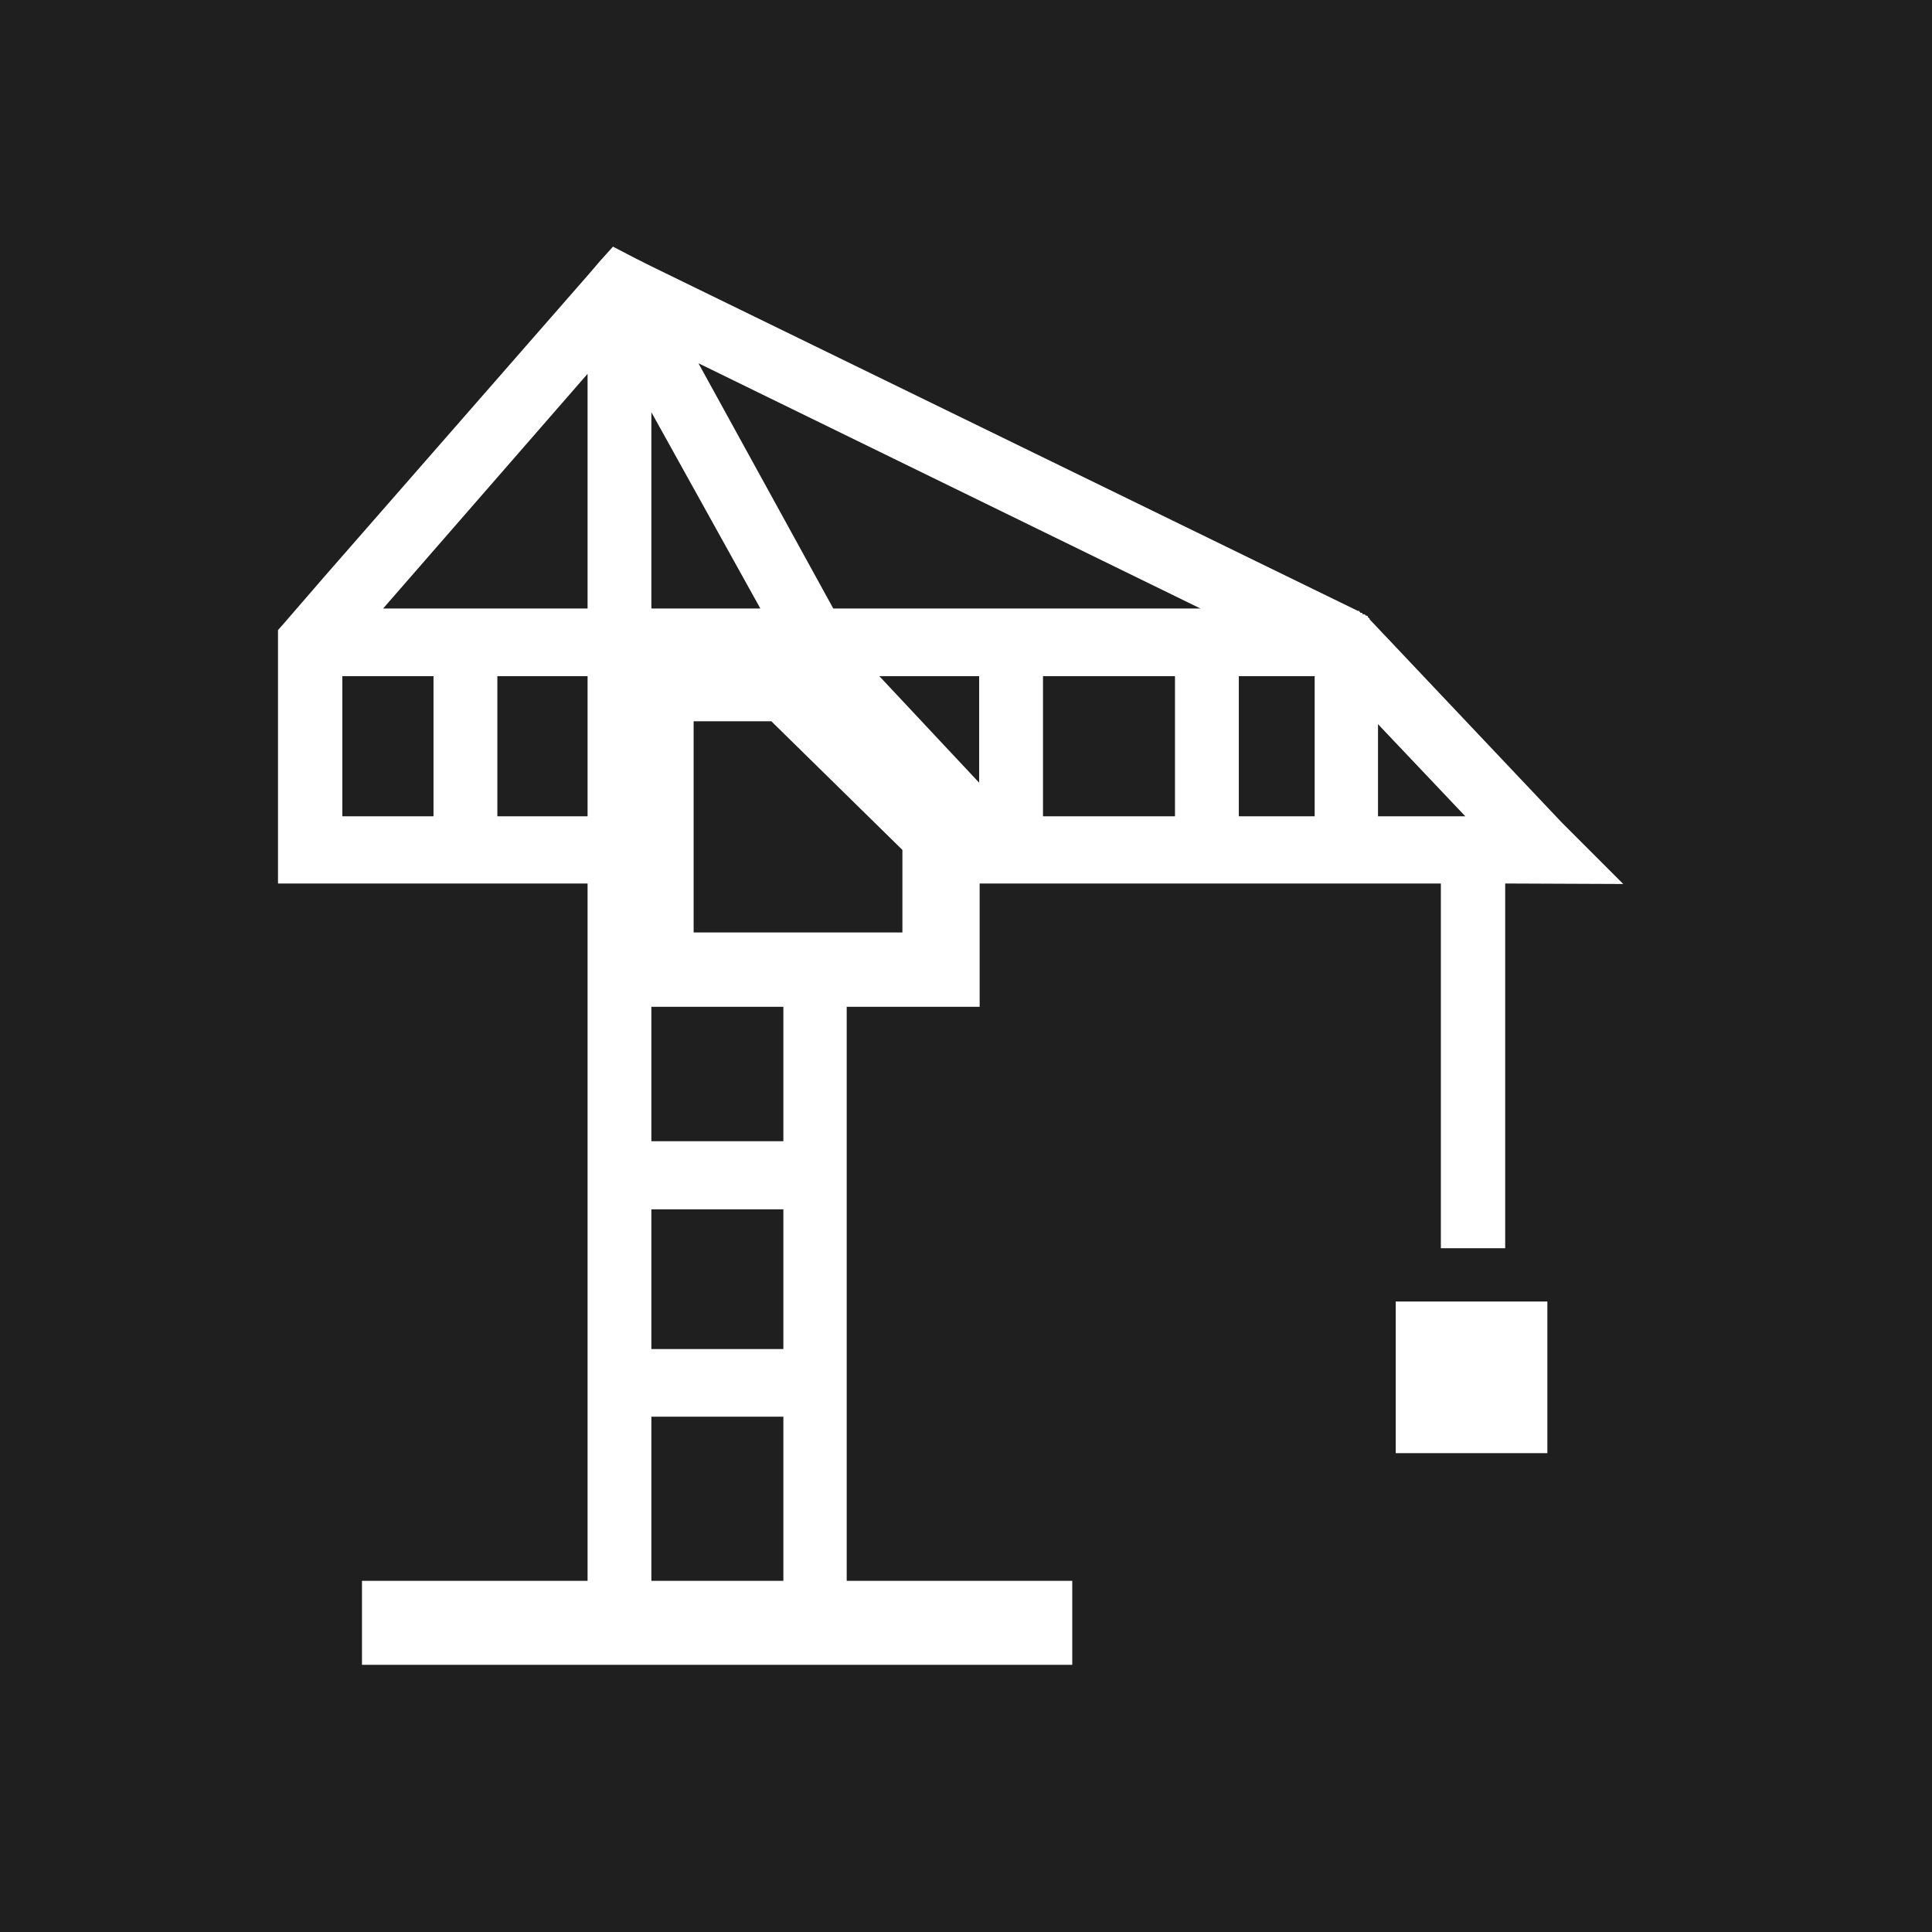 <svg width="47" height="47" viewBox="0 0 47 47" fill="none" xmlns="http://www.w3.org/2000/svg">
<rect width="47" height="47" fill="#1F1F1F"/>
<g clip-path="url(#clip0_378_5975)">
<path d="M37.994 20.01L33.324 15.072L33.312 15.037H33.301L33.289 15.025L33.277 15.013V14.99L33.254 14.978H33.242H33.231L33.196 14.943H33.149L33.137 14.908H33.091V14.885H33.067V14.861H33.032L15.846 6.479L15.45 6.28L14.912 6L14.597 6.35L14.317 6.677L7.907 14.009L6.927 15.142L6.763 15.328V21.493H14.294V38.457H8.806V40.5H26.085V38.457H20.598V24.493H23.832V21.493H35.052V30.366H36.617V21.493H36.64L39.489 21.505L37.994 20.01ZM10.546 19.858H8.328V16.449H10.546V19.858ZM14.294 19.858H12.099V16.449H14.294V19.858ZM14.294 14.803H9.32L14.294 9.094V14.803ZM15.846 10.028L18.497 14.803H15.846V10.028ZM19.057 38.457H15.846V34.464H19.057V38.457ZM19.057 32.818H15.846V29.42H19.057V32.818ZM19.057 27.762H15.846V24.493H19.057V27.762ZM21.953 22.684H16.874V17.547H18.765L21.953 20.676V22.684ZM23.82 19.041L21.392 16.449H23.82V19.041ZM28.584 19.858H25.373V16.449H28.584V19.858ZM20.271 14.803L16.991 8.837L29.203 14.803H20.271ZM31.982 19.858H30.137V16.449H31.982V19.858ZM33.523 19.858V17.617L35.647 19.858H33.523Z" fill="white"/>
<path d="M37.643 31.662H33.954V35.351H37.643V31.662Z" fill="white"/>
</g>
<defs>
<clipPath id="clip0_378_5975">
<rect width="32.725" height="34.5" fill="white" transform="translate(6.763 6)"/>
</clipPath>
</defs>
</svg>
